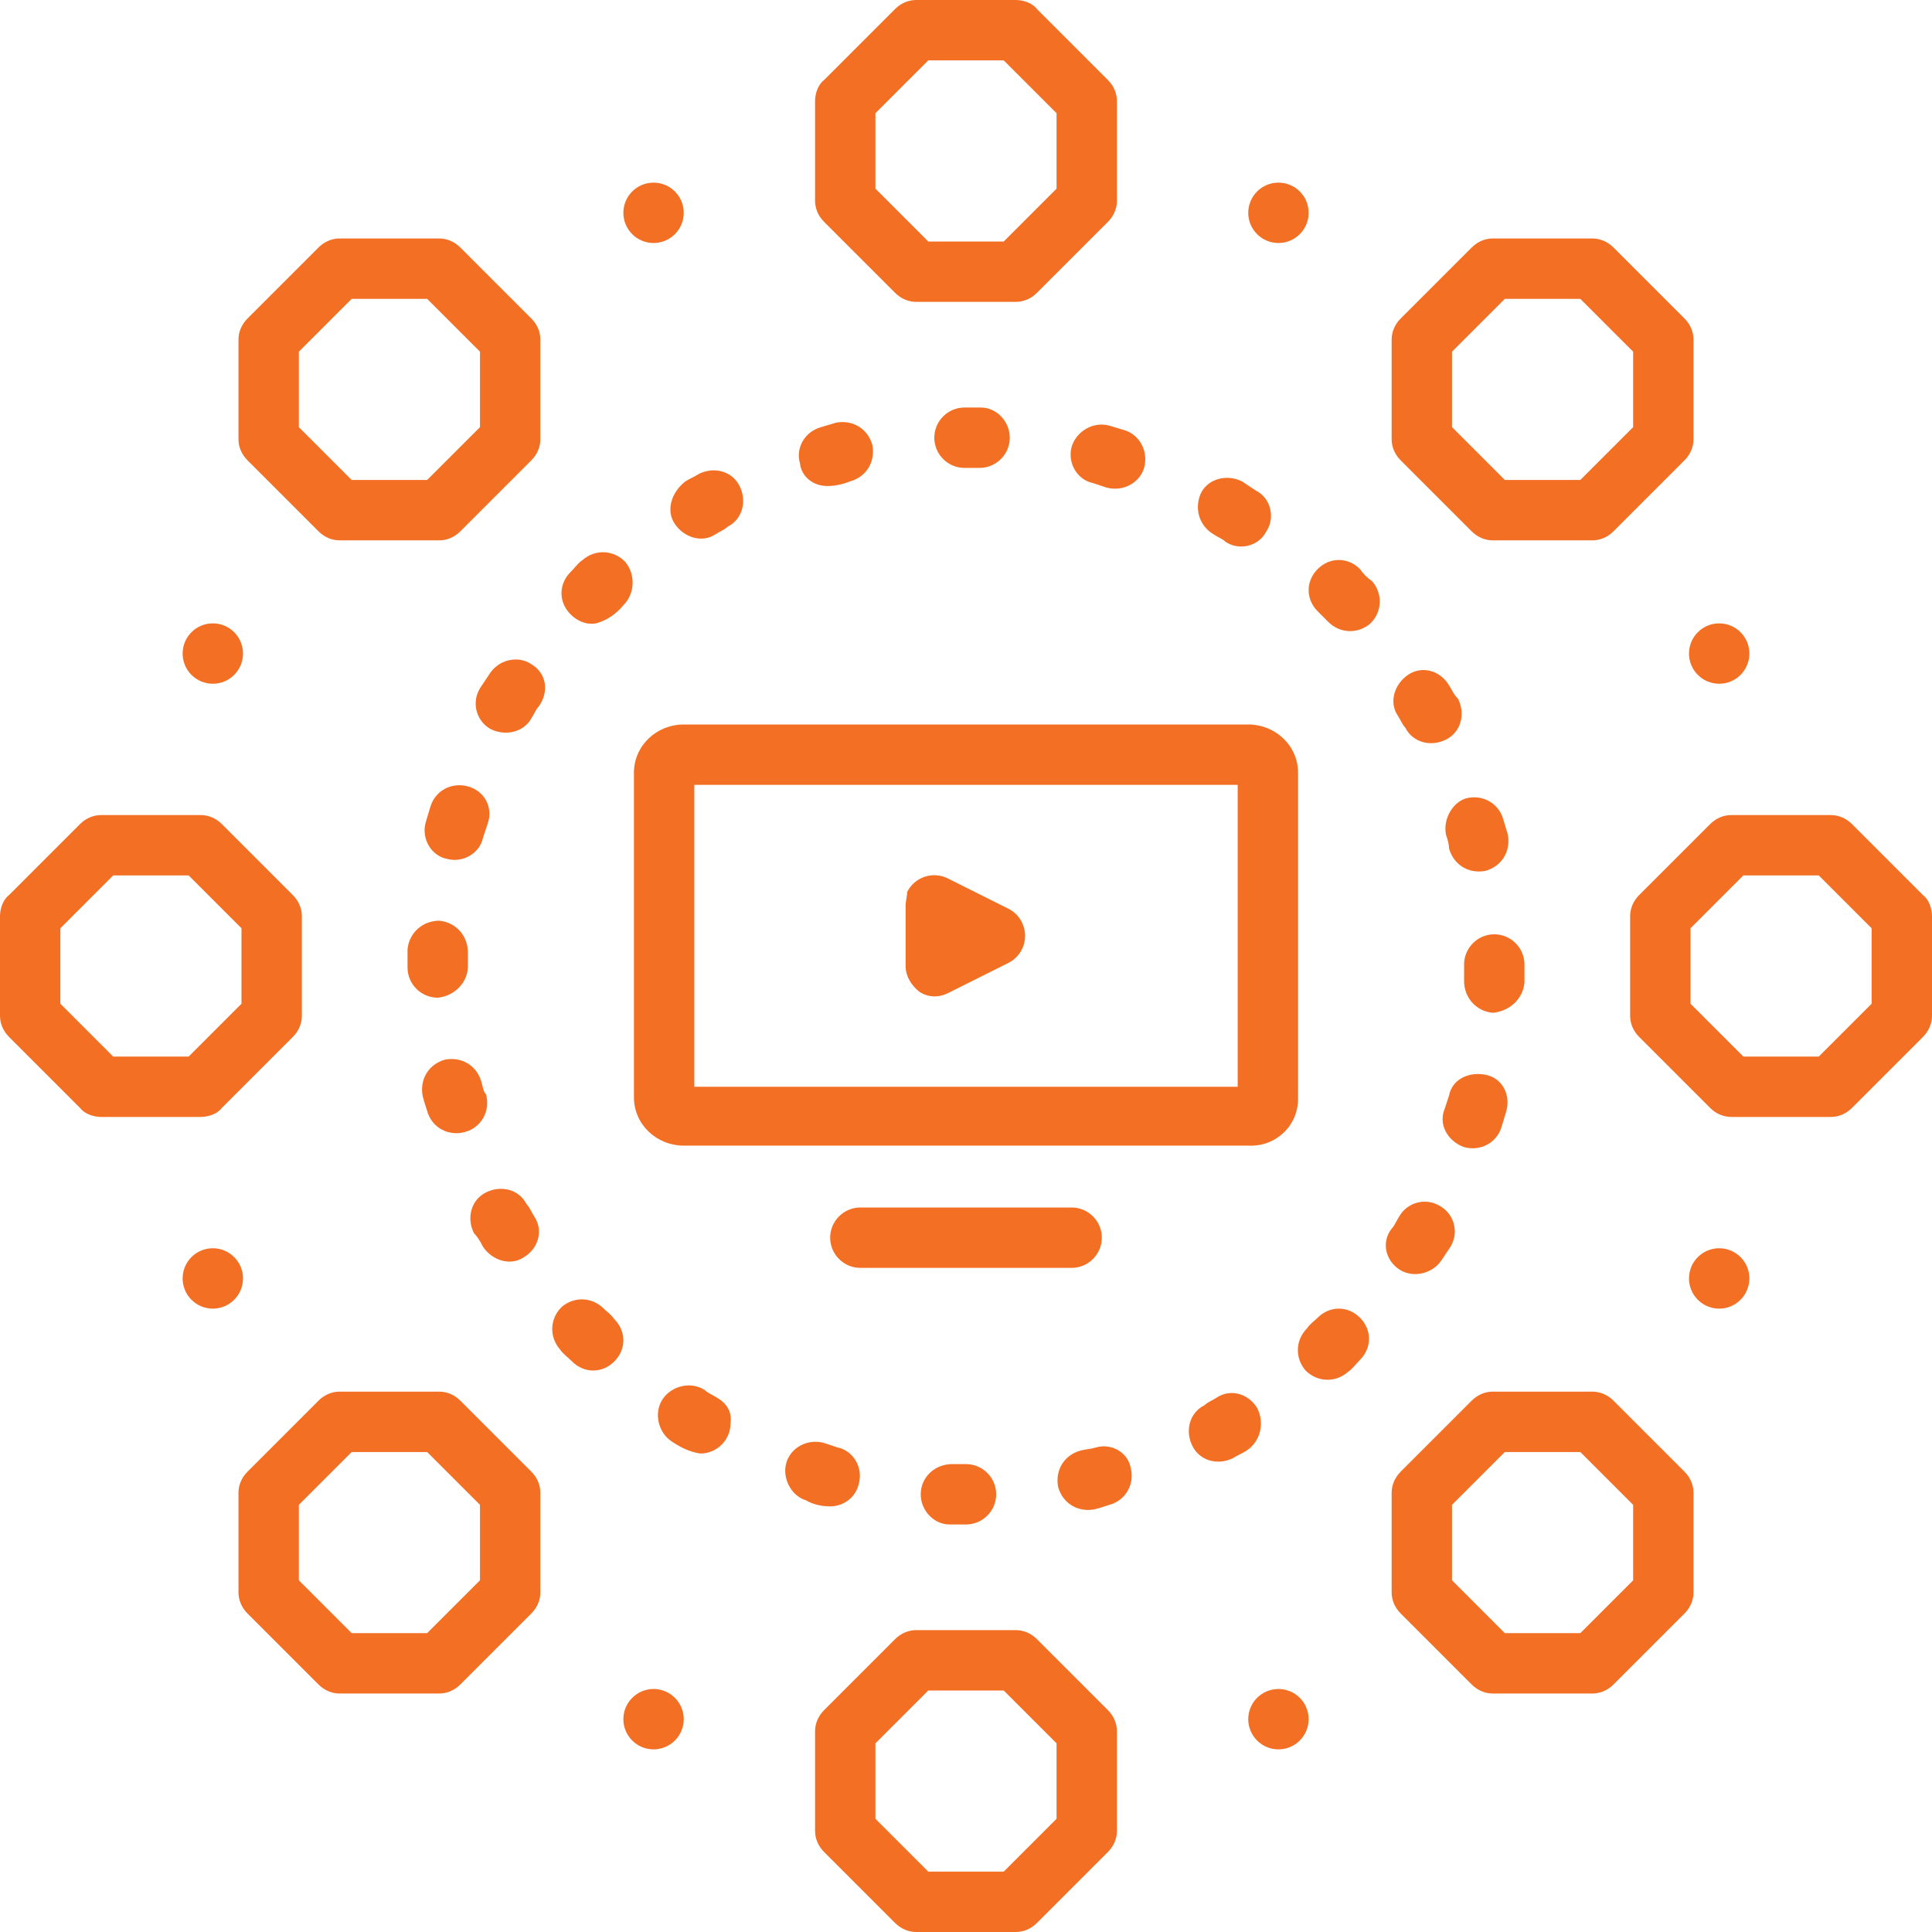<?xml version="1.0" encoding="utf-8"?>
<!-- Generator: Adobe Illustrator 28.3.0, SVG Export Plug-In . SVG Version: 6.00 Build 0)  -->
<svg version="1.1" id="Layer_1" xmlns="http://www.w3.org/2000/svg" xmlns:xlink="http://www.w3.org/1999/xlink" x="0px" y="0px"
	 viewBox="0 0 128 128" style="enable-background:new 0 0 128 128;" xml:space="preserve">
<style type="text/css">
	.st0{fill:#F36F24;}
</style>
<path class="st0" d="M73,82c0-1.1-0.9-2-2-2H57c-1.1,0-2,0.9-2,2s0.9,2,2,2h14C72.1,84,73,83.1,73,82z M86,72.8V51.2
	c0-1.8-1.5-3.2-3.3-3.2H45.3c-1.8,0-3.3,1.4-3.3,3.2v21.5c0,1.8,1.5,3.2,3.3,3.2h37.4C84.5,76,86,74.6,86,72.8z M82,72H46V52h36V72z
	 M31,64c0-0.3,0-0.6,0-0.9c0-1.1-0.8-2-1.9-2.1c0,0,0,0,0,0c-1.1,0-2,0.8-2.1,1.9c0,0,0,0,0,0.1c0,0.3,0,1,0,1.1c0,1.1,0.9,2,2,2
	c0,0,0,0,0,0C30.1,66,31,65.1,31,64z M63.1,97C63.1,97,63,97,63.1,97c-1.2,0-2.1,0.9-2.1,2c0,1.1,0.9,2,1.9,2c0.3,0,1.1,0,1.1,0
	c1.1,0,2-0.9,2-2c0-1.1-0.9-2-2-2C64,97,63.4,97,63.1,97z M92.7,84.1c0.9,0.6,2.2,0.3,2.8-0.6c0.2-0.3,0.4-0.6,0.6-0.9
	c0.6-1,0.2-2.2-0.7-2.7c-1-0.6-2.2-0.2-2.7,0.7c0,0,0,0,0,0c-0.2,0.3-0.3,0.6-0.5,0.8C91.5,82.3,91.8,83.5,92.7,84.1
	C92.7,84.1,92.7,84.1,92.7,84.1z M95.8,55.3c0.1,0.3,0.2,0.6,0.2,0.9c0.3,1.1,1.3,1.7,2.4,1.5c1.1-0.3,1.7-1.3,1.5-2.4c0,0,0,0,0,0
	c-0.1-0.3-0.2-0.7-0.3-1c-0.3-1.1-1.4-1.7-2.5-1.4C96.2,53.2,95.6,54.3,95.8,55.3z M32,82.6c0.6,0.9,1.8,1.3,2.7,0.7
	c1-0.6,1.3-1.8,0.7-2.7c0,0,0,0,0,0c-0.2-0.3-0.3-0.6-0.5-0.8c-0.5-1-1.7-1.3-2.7-0.8c-1,0.5-1.3,1.7-0.8,2.7
	C31.6,81.9,31.8,82.2,32,82.6z M31,52.1c-1.1-0.3-2.2,0.3-2.5,1.4c-0.1,0.3-0.2,0.7-0.3,1c-0.3,1.1,0.4,2.2,1.4,2.4
	c1.1,0.3,2.2-0.4,2.4-1.4c0.1-0.3,0.2-0.6,0.3-0.9C32.7,53.5,32.1,52.4,31,52.1z M28.3,73.6c0.3,1.1,1.4,1.7,2.5,1.4
	c1.1-0.3,1.7-1.4,1.4-2.5C32,72.3,32,72,31.9,71.7c-0.3-1.1-1.3-1.7-2.4-1.5c-1.1,0.3-1.7,1.3-1.5,2.4C28.1,73,28.2,73.3,28.3,73.6z
	 M80.4,35.4c0.3,0.2,0.6,0.3,0.8,0.5c0.9,0.6,2.2,0.3,2.7-0.7c0.6-0.9,0.3-2.2-0.7-2.7c-0.3-0.2-0.6-0.4-0.9-0.6
	c-1-0.5-2.2-0.2-2.7,0.7C79.1,33.6,79.4,34.8,80.4,35.4z M64.9,31c1.1,0,2-0.9,2-2c0-1.1-0.9-2-1.9-2c-0.3,0-1.1,0-1.1,0
	c-1.1,0-2,0.9-2,2s0.9,2,2,2C63.9,31,64.9,31,64.9,31z M71,29.6c-0.3,1.1,0.4,2.2,1.4,2.4c0.3,0.1,0.6,0.2,0.9,0.3
	c1.1,0.3,2.2-0.3,2.5-1.3c0.3-1.1-0.3-2.2-1.3-2.5c0,0,0,0,0,0c-0.3-0.1-0.7-0.2-1-0.3C72.4,27.9,71.3,28.6,71,29.6z M44.7,34.7
	c0.6,0.9,1.8,1.3,2.7,0.7c0.3-0.2,0.6-0.3,0.8-0.5c1-0.5,1.3-1.7,0.8-2.7c-0.5-1-1.7-1.3-2.7-0.8c-0.3,0.2-0.6,0.3-0.9,0.5
	C44.5,32.6,44.1,33.8,44.7,34.7C44.7,34.7,44.7,34.7,44.7,34.7z M54.8,32.2c0.5,0,1-0.1,1.5-0.3c1.1-0.3,1.7-1.3,1.5-2.4
	c-0.3-1.1-1.3-1.7-2.4-1.5c-0.3,0.1-0.7,0.2-1,0.3c-1.1,0.3-1.7,1.4-1.4,2.4C53.1,31.6,53.9,32.2,54.8,32.2z M87.3,87.3
	c-0.2,0.2-0.5,0.4-0.7,0.7c-0.8,0.8-0.8,2-0.1,2.8c0,0,0,0,0,0c0.8,0.8,2,0.8,2.8,0.1c0.3-0.2,0.5-0.5,0.8-0.8c0.8-0.8,0.8-2,0-2.8
	S88.1,86.5,87.3,87.3C87.3,87.3,87.3,87.3,87.3,87.3z M90.1,37.7c-0.8-0.8-2-0.8-2.8,0c-0.8,0.8-0.8,2,0,2.8
	c0.2,0.2,0.5,0.5,0.7,0.7c0.8,0.8,2,0.8,2.8,0.1c0.8-0.8,0.8-2,0.1-2.8c0,0,0,0,0,0C90.6,38.3,90.3,38,90.1,37.7z M47.5,92.6
	c-0.3-0.2-0.6-0.3-0.8-0.5c-0.9-0.6-2.2-0.3-2.8,0.6s-0.3,2.2,0.6,2.8c0.6,0.4,1.2,0.7,1.9,0.8c1.1,0,2-0.9,2-2
	C48.5,93.6,48.2,93,47.5,92.6z M41.4,37.2c-0.8-0.8-2-0.8-2.8-0.1c0,0,0,0,0,0c-0.3,0.2-0.5,0.5-0.8,0.8c-0.8,0.8-0.8,2,0,2.8
	c0.5,0.5,1.1,0.7,1.7,0.6c0.7-0.2,1.3-0.6,1.8-1.2C42.1,39.3,42.1,38,41.4,37.2C41.4,37.2,41.4,37.2,41.4,37.2z M40,86.7
	c-0.8-0.8-2-0.8-2.8-0.1c-0.8,0.8-0.8,2-0.1,2.8c0.2,0.3,0.5,0.5,0.8,0.8c0.8,0.8,2,0.8,2.8,0c0.8-0.8,0.8-2,0-2.8
	C40.5,87.1,40.2,86.9,40,86.7z M55,99.8c0.9,0,1.7-0.6,1.9-1.5c0.3-1.1-0.4-2.2-1.4-2.4c-0.3-0.1-0.6-0.2-0.9-0.3
	c-1.1-0.3-2.2,0.3-2.5,1.3s0.3,2.2,1.3,2.5C53.9,99.7,54.5,99.8,55,99.8z M72.6,95.9C72.3,96,72,96,71.6,96.1
	c-1.1,0.3-1.7,1.3-1.5,2.4c0,0,0,0,0,0c0.3,1.1,1.3,1.7,2.4,1.5c0.4-0.1,0.7-0.2,1-0.3c1.1-0.3,1.7-1.4,1.4-2.5
	C74.7,96.2,73.6,95.6,72.6,95.9z M97,76c1.1,0.3,2.2-0.3,2.5-1.4c0.1-0.3,0.2-0.7,0.3-1c0.3-1.1-0.3-2.2-1.4-2.4s-2.2,0.3-2.4,1.4
	c-0.1,0.3-0.2,0.6-0.3,0.9C95.3,74.5,95.9,75.6,97,76z M101,65.1c0-0.4,0-1.2,0-1.2c0-1.1-0.9-2-2-2s-2,0.9-2,2c0,0,0,0.8,0,1.1
	c0,1.1,0.8,2,1.9,2.1c0,0,0,0,0,0C100,67,100.9,66.2,101,65.1z M35.2,44c-0.9-0.6-2.2-0.3-2.8,0.7c-0.2,0.3-0.4,0.6-0.6,0.9
	c-0.6,1-0.2,2.2,0.7,2.7c1,0.5,2.2,0.2,2.7-0.7c0.2-0.3,0.3-0.6,0.5-0.8C36.4,45.8,36.2,44.6,35.2,44z M96,45.4
	c-0.6-1-1.8-1.3-2.7-0.7s-1.3,1.8-0.7,2.7c0.2,0.3,0.3,0.6,0.5,0.8c0.5,1,1.7,1.3,2.7,0.8c1-0.5,1.3-1.7,0.8-2.7c0,0,0,0,0,0
	C96.3,46,96.2,45.7,96,45.4z M83.3,93.3c-0.6-1-1.8-1.3-2.7-0.7c-0.3,0.2-0.6,0.3-0.8,0.5c-1,0.5-1.3,1.7-0.8,2.7c0,0,0,0,0,0
	c0.5,1,1.7,1.3,2.7,0.8c0.3-0.2,0.6-0.3,0.9-0.5C83.5,95.5,83.8,94.3,83.3,93.3z"/>
<path class="st0" d="M60.9,65.7c0.6,0.4,1.3,0.4,1.9,0.1l4-2c1-0.5,1.4-1.7,0.9-2.7c-0.2-0.4-0.5-0.7-0.9-0.9l-4-2
	c-1-0.5-2.2-0.1-2.7,0.9C60.1,59.4,60,59.7,60,60v4C60,64.7,60.4,65.3,60.9,65.7z M59.3,19.4c0.4,0.4,0.9,0.6,1.4,0.6h6.6
	c0.5,0,1-0.2,1.4-0.6l4.7-4.7c0.4-0.4,0.6-0.9,0.6-1.4V6.7c0-0.5-0.2-1-0.6-1.4l-4.7-4.7C68.4,0.2,67.8,0,67.3,0h-6.6
	c-0.5,0-1,0.2-1.4,0.6l-4.7,4.7C54.2,5.6,54,6.2,54,6.7v6.6c0,0.5,0.2,1,0.6,1.4L59.3,19.4z M58,7.5L61.5,4h5L70,7.5v5L66.5,16h-5
	L58,12.5V7.5z M68.7,108.6c-0.4-0.4-0.9-0.6-1.4-0.6h-6.6c-0.5,0-1,0.2-1.4,0.6l-4.7,4.7c-0.4,0.4-0.6,0.9-0.6,1.4v6.6
	c0,0.5,0.2,1,0.6,1.4l4.7,4.7c0.4,0.4,0.9,0.6,1.4,0.6h6.6c0.5,0,1-0.2,1.4-0.6l4.7-4.7c0.4-0.4,0.6-0.9,0.6-1.4v-6.6
	c0-0.5-0.2-1-0.6-1.4L68.7,108.6z M70,120.5l-3.5,3.5h-5l-3.5-3.5v-5l3.5-3.5h5l3.5,3.5V120.5z M127.4,59.3l-4.7-4.7
	c-0.4-0.4-0.9-0.6-1.4-0.6h-6.6c-0.5,0-1,0.2-1.4,0.6l-4.7,4.7c-0.4,0.4-0.6,0.9-0.6,1.4v6.6c0,0.5,0.2,1,0.6,1.4l4.7,4.7
	c0.4,0.4,0.9,0.6,1.4,0.6h6.6c0.5,0,1-0.2,1.4-0.6l4.7-4.7c0.4-0.4,0.6-0.9,0.6-1.4v-6.6C128,60.2,127.8,59.6,127.4,59.3z M124,66.5
	l-3.5,3.5h-5l-3.5-3.5v-5l3.5-3.5h5l3.5,3.5V66.5z M14.7,73.4l4.7-4.7c0.4-0.4,0.6-0.9,0.6-1.4v-6.6c0-0.5-0.2-1-0.6-1.4l-4.7-4.7
	c-0.4-0.4-0.9-0.6-1.4-0.6H6.7c-0.5,0-1,0.2-1.4,0.6l-4.7,4.7C0.2,59.6,0,60.2,0,60.7v6.6c0,0.5,0.2,1,0.6,1.4l4.7,4.7
	C5.6,73.8,6.2,74,6.7,74h6.6C13.8,74,14.4,73.8,14.7,73.4z M7.5,70L4,66.5v-5L7.5,58h5l3.5,3.5v5L12.5,70H7.5z M106.9,92.8
	c-0.4-0.4-0.9-0.6-1.4-0.6h-6.6c-0.5,0-1,0.2-1.4,0.6l-4.7,4.7c-0.4,0.4-0.6,0.9-0.6,1.4v6.6c0,0.5,0.2,1,0.6,1.4l4.7,4.7
	c0.4,0.4,0.9,0.6,1.4,0.6h6.6c0.5,0,1-0.2,1.4-0.6l4.7-4.7c0.4-0.4,0.6-0.9,0.6-1.4v-6.6c0-0.5-0.2-1-0.6-1.4L106.9,92.8z
	 M108.2,104.7l-3.5,3.5h-5l-3.5-3.5v-5l3.5-3.5h5l3.5,3.5V104.7z M21.1,35.2c0.4,0.4,0.9,0.6,1.4,0.6h6.6c0.5,0,1-0.2,1.4-0.6
	l4.7-4.7c0.4-0.4,0.6-0.9,0.6-1.4v-6.6c0-0.5-0.2-1-0.6-1.4l-4.7-4.7c-0.4-0.4-0.9-0.6-1.4-0.6h-6.6c-0.5,0-1,0.2-1.4,0.6l-4.7,4.7
	c-0.4,0.4-0.6,0.9-0.6,1.4v6.6c0,0.5,0.2,1,0.6,1.4L21.1,35.2z M19.8,23.3l3.5-3.5h5l3.5,3.5v5l-3.5,3.5h-5l-3.5-3.5V23.3z
	 M30.5,92.8c-0.4-0.4-0.9-0.6-1.4-0.6h-6.6c-0.5,0-1,0.2-1.4,0.6l-4.7,4.7c-0.4,0.4-0.6,0.9-0.6,1.4v6.6c0,0.5,0.2,1,0.6,1.4
	l4.7,4.7c0.4,0.4,0.9,0.6,1.4,0.6h6.6c0.5,0,1-0.2,1.4-0.6l4.7-4.7c0.4-0.4,0.6-0.9,0.6-1.4v-6.6c0-0.5-0.2-1-0.6-1.4L30.5,92.8z
	 M31.8,104.7l-3.5,3.5h-5l-3.5-3.5v-5l3.5-3.5h5l3.5,3.5V104.7z M97.5,35.2c0.4,0.4,0.9,0.6,1.4,0.6h6.6c0.5,0,1-0.2,1.4-0.6
	l4.7-4.7c0.4-0.4,0.6-0.9,0.6-1.4v-6.6c0-0.5-0.2-1-0.6-1.4l-4.7-4.7c-0.4-0.4-0.9-0.6-1.4-0.6h-6.6c-0.5,0-1,0.2-1.4,0.6l-4.7,4.7
	c-0.4,0.4-0.6,0.9-0.6,1.4v6.6c0,0.5,0.2,1,0.6,1.4L97.5,35.2z M96.2,23.3l3.5-3.5h5l3.5,3.5v5l-3.5,3.5h-5l-3.5-3.5V23.3z"/>
<circle class="st0" cx="43.3" cy="14.1" r="2"/>
<circle class="st0" cx="14.1" cy="43.3" r="2"/>
<circle class="st0" cx="14.1" cy="84.7" r="2"/>
<circle class="st0" cx="43.3" cy="113.9" r="2"/>
<circle class="st0" cx="84.7" cy="113.9" r="2"/>
<circle class="st0" cx="113.9" cy="84.7" r="2"/>
<circle class="st0" cx="113.9" cy="43.3" r="2"/>
<circle class="st0" cx="84.7" cy="14.1" r="2"/>
</svg>
